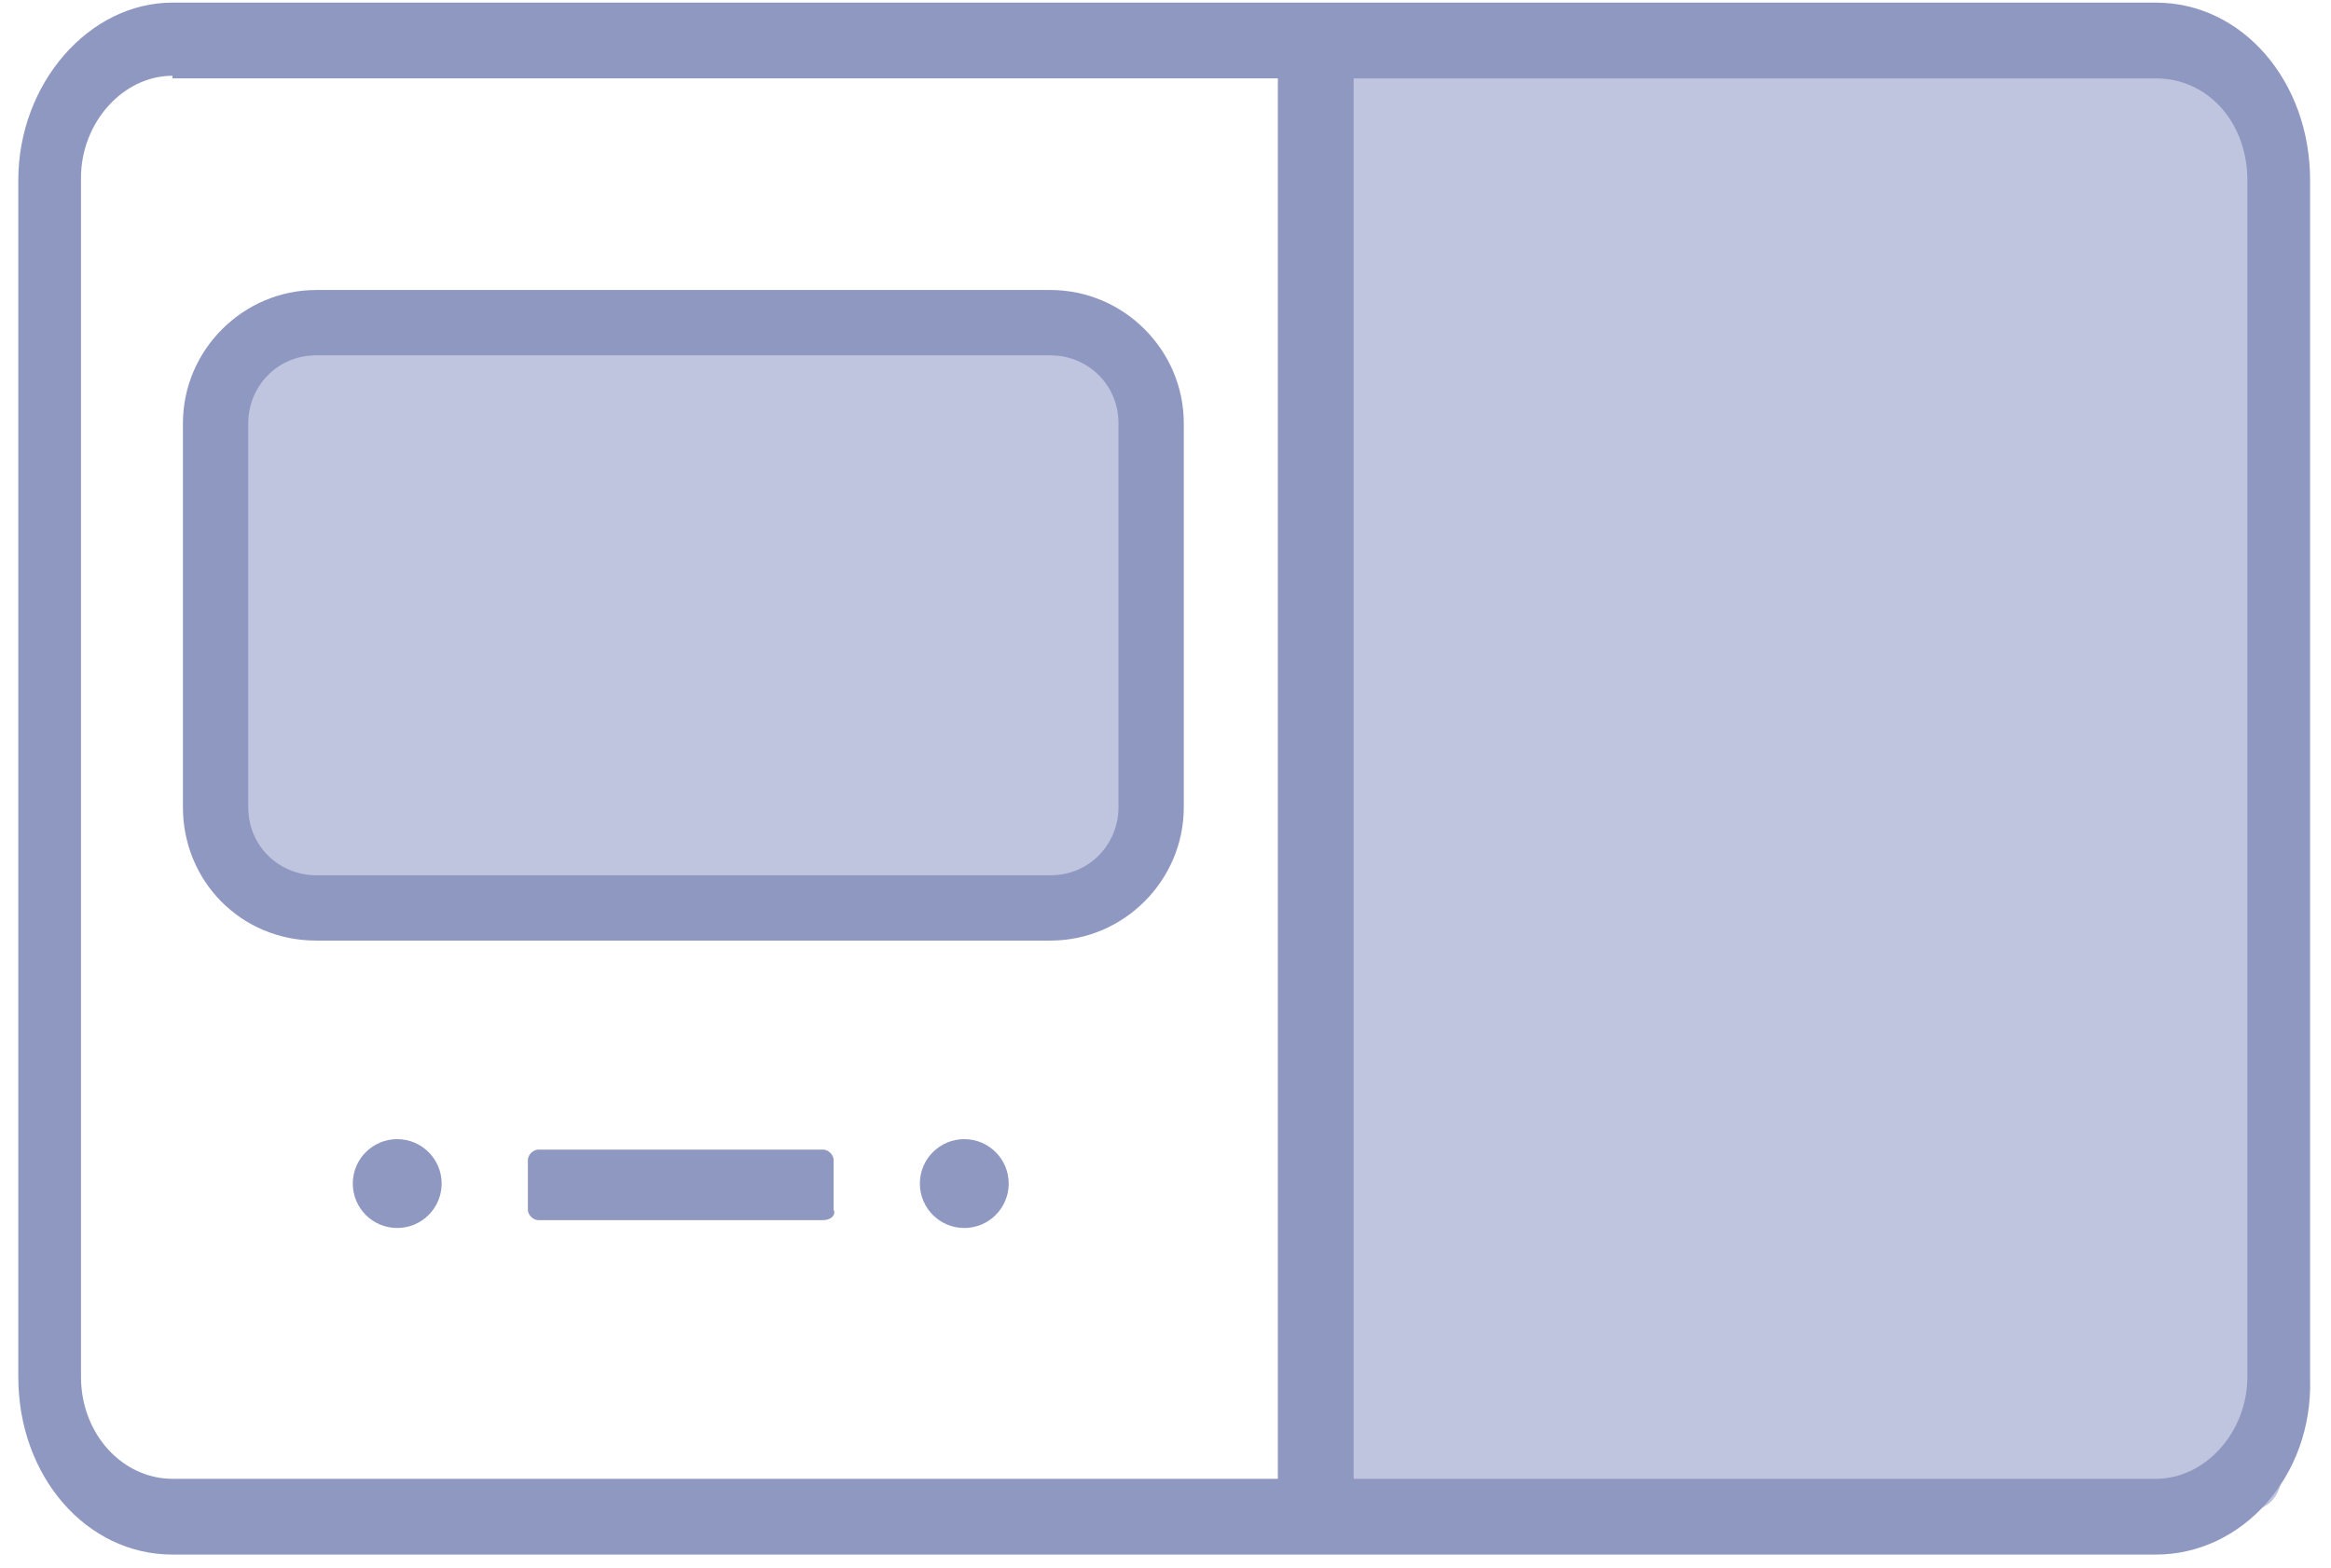 <?xml version="1.0" encoding="utf-8"?>
<!-- Generator: Adobe Illustrator 23.0.3, SVG Export Plug-In . SVG Version: 6.00 Build 0)  -->
<svg version="1.1" id="Calque_1" xmlns="http://www.w3.org/2000/svg" xmlns:xlink="http://www.w3.org/1999/xlink" x="0px" y="0px"
	 viewBox="0 0 89.2 60" style="enable-background:new 0 0 89.2 60;" xml:space="preserve">
<style type="text/css">
	.st0{fill:#BFC5DE;}
	.st1{fill:#8F98C1;}
</style>
<path class="st0" d="M86.1,57.8H50.2V2.2h35.6c0.8,0,1.5,0.7,1.5,1.5v52.8C87.3,57.2,86.8,57.8,86.1,57.8z"/>
<path class="st1" d="M82.5,59.5H6.6c-3.3,0-5.9-3-5.9-6.8V6.9c0-3.7,2.7-6.8,5.9-6.8h75.9c3.3,0,5.9,3,5.9,6.8v45.9
	C88.5,56.5,85.8,59.5,82.5,59.5z M6.6,2.9c-1.9,0-3.5,1.8-3.5,3.9v45.9c0,2.2,1.6,3.9,3.5,3.9h75.9c1.9,0,3.5-1.8,3.5-3.9V6.9
	c0-2.2-1.5-3.9-3.5-3.9H6.6z"/>
<rect x="48.9" y="2.3" class="st1" width="2.9" height="56.4"/>
<g>
	<path class="st0" d="M42.9,34.8H9.4c-0.7,0-1.2-0.5-1.2-1.2V13.5c0-0.7,0.5-1.2,1.2-1.2h33.5c0.7,0,1.2,0.5,1.2,1.2v20.1
		C44.1,34.3,43.6,34.8,42.9,34.8z"/>
	<path class="st1" d="M40.2,36H12.1C9.2,36,7,33.7,7,30.9V16.2c0-2.8,2.3-5.1,5.1-5.1h28.1c2.8,0,5.1,2.3,5.1,5.1v14.7
		C45.3,33.7,43,36,40.2,36z M12.1,13.6c-1.5,0-2.6,1.2-2.6,2.6v14.7c0,1.5,1.2,2.6,2.6,2.6h28.1c1.5,0,2.6-1.2,2.6-2.6V16.2
		c0-1.5-1.2-2.6-2.6-2.6H12.1z"/>
</g>
<path class="st1" d="M31.5,46.7H20.6c-0.2,0-0.4-0.2-0.4-0.4v-1.9c0-0.2,0.2-0.4,0.4-0.4h10.9c0.2,0,0.4,0.2,0.4,0.4v1.9
	C32,46.5,31.8,46.7,31.5,46.7z"/>
<circle class="st1" cx="15.2" cy="45.3" r="1.7"/>
<circle class="st1" cx="36.9" cy="45.3" r="1.7"/>
</svg>
